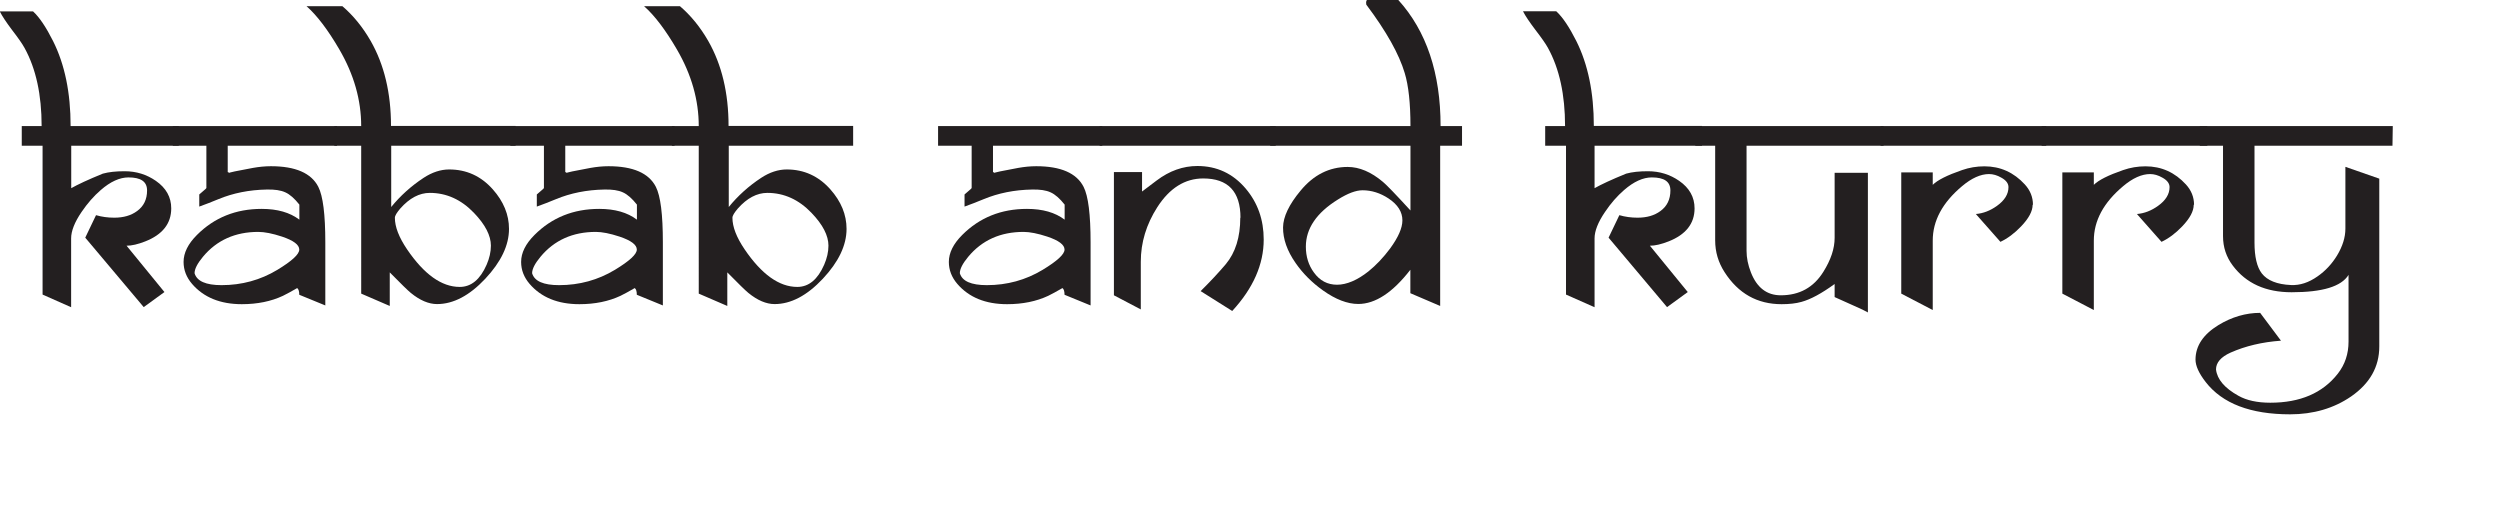<?xml version="1.0" encoding="UTF-8"?>
<svg width="239" height="50" viewBox="0 0 239 50" fill="none" xmlns="http://www.w3.org/2000/svg" xmlns:xlink="http://www.w3.org/1999/xlink">
  <defs>
    <style>
      .cls-1 {
        fill: #231f20;
      }
    </style>
  </defs>
  <path class="cls-1" d="M17.09,13.93H6.81v4.06c.62-.35,1.62-.82,3.02-1.39,.57-.16,1.27-.23,2.08-.23,1.12,0,2.11,.31,2.99,.92,.98,.68,1.47,1.56,1.47,2.63,0,1.45-.83,2.51-2.49,3.16-.69,.27-1.28,.41-1.78,.41l3.62,4.43-1.98,1.44-5.59-6.64,1.03-2.15c.55,.16,1.13,.24,1.74,.24,.89,0,1.61-.21,2.18-.63,.64-.46,.96-1.12,.96-1.97s-.59-1.25-1.78-1.25c-.83,0-1.72,.4-2.65,1.21-.67,.58-1.27,1.27-1.83,2.09-.67,.98-1,1.83-1,2.53v6.58l-2.73-1.21V13.93h-1.99v-1.88h1.9c0-2.99-.54-5.48-1.63-7.46-.21-.39-.61-.96-1.21-1.74C.59,2.12,.2,1.53-.02,1.09H3.16c.62,.57,1.25,1.52,1.91,2.83,1.12,2.23,1.68,4.94,1.68,8.13h10.34v1.88Z"/>
  <path class="cls-1" d="M32.2,13.93h-10.43v2.52s.08,.02,.12,.06c.04,.04,.08,.06,.11,.06-.08,0-.13,0-.14-.02,0-.05,.78-.22,2.33-.5,.57-.1,1.14-.16,1.71-.16,2.35,0,3.86,.66,4.53,1.97,.45,.88,.67,2.65,.67,5.31v6.03c-.22-.08-1.05-.42-2.49-1.02,0-.33-.07-.55-.2-.64-.55,.32-1.01,.57-1.36,.74-1.13,.53-2.44,.8-3.93,.8-2.06,0-3.65-.65-4.76-1.94-.54-.63-.81-1.33-.81-2.1,0-.87,.43-1.73,1.28-2.58,1.66-1.66,3.72-2.49,6.19-2.49,1.49,0,2.69,.34,3.6,1.03v-1.44c-.46-.58-.91-.98-1.34-1.17-.43-.2-1.03-.29-1.78-.27-1.68,.03-3.22,.34-4.62,.92-.63,.26-1.24,.5-1.83,.71v-1.16c.14-.12,.33-.29,.6-.52,.04-.05,.07-.08,.08-.09v-4.05h-3.21v-1.88h15.7v1.88Zm-3.59,9.93c0-.46-.55-.87-1.65-1.24-.91-.3-1.67-.45-2.27-.45-2.2,0-3.97,.79-5.29,2.38-.53,.64-.8,1.16-.8,1.57,.22,.76,1.08,1.14,2.58,1.14,1.94,0,3.72-.49,5.33-1.46,1.4-.85,2.1-1.49,2.1-1.94Z"/>
  <path class="cls-1" d="M49.31,13.93h-11.91v5.86c.87-1.07,1.9-2,3.1-2.79,.81-.53,1.63-.8,2.44-.8,1.65,0,3.04,.63,4.17,1.9,1.03,1.16,1.55,2.42,1.55,3.78,0,1.57-.76,3.16-2.27,4.77-1.51,1.61-3.05,2.42-4.61,2.42-.79,0-1.63-.35-2.51-1.07-.27-.22-.94-.87-2.01-1.96v3.21l-2.73-1.18V13.93h-2.57v-1.88h2.57c0-2.48-.69-4.92-2.08-7.31-1.1-1.89-2.15-3.27-3.15-4.15h3.43c1.03,.88,1.94,1.99,2.71,3.33,1.29,2.26,1.94,4.97,1.94,8.12h11.91v1.88Zm-2.38,9.56c0-.97-.54-2.02-1.63-3.15-1.21-1.26-2.62-1.9-4.21-1.9-1,0-1.94,.5-2.82,1.49-.34,.4-.52,.69-.52,.89,0,.87,.39,1.87,1.16,3.01,1.63,2.4,3.31,3.6,5.04,3.6,1.1,0,1.95-.71,2.57-2.12,.27-.62,.41-1.23,.41-1.83Z"/>
  <path class="cls-1" d="M64.47,13.93h-10.43v2.52s.08,.02,.12,.06c.04,.04,.08,.06,.11,.06-.08,0-.13,0-.14-.02,0-.05,.78-.22,2.33-.5,.57-.1,1.14-.16,1.71-.16,2.35,0,3.86,.66,4.53,1.97,.45,.88,.67,2.65,.67,5.31v6.03c-.22-.08-1.05-.42-2.49-1.02,0-.33-.07-.55-.2-.64-.55,.32-1.01,.57-1.36,.74-1.13,.53-2.44,.8-3.93,.8-2.06,0-3.65-.65-4.76-1.94-.54-.63-.81-1.33-.81-2.1,0-.87,.43-1.73,1.28-2.58,1.66-1.66,3.72-2.49,6.19-2.49,1.49,0,2.69,.34,3.6,1.03v-1.44c-.46-.58-.91-.98-1.34-1.17-.43-.2-1.03-.29-1.78-.27-1.68,.03-3.22,.34-4.62,.92-.63,.26-1.24,.5-1.83,.71v-1.16c.14-.12,.33-.29,.6-.52,.04-.05,.07-.08,.08-.09v-4.05h-3.21v-1.88h15.7v1.88Zm-3.59,9.93c0-.46-.55-.87-1.65-1.24-.91-.3-1.67-.45-2.27-.45-2.2,0-3.97,.79-5.29,2.38-.53,.64-.8,1.16-.8,1.57,.22,.76,1.08,1.14,2.58,1.14,1.94,0,3.72-.49,5.33-1.46,1.4-.85,2.1-1.49,2.1-1.94Z"/>
  <path class="cls-1" d="M81.58,13.93h-11.91v5.86c.87-1.07,1.9-2,3.1-2.79,.81-.53,1.63-.8,2.44-.8,1.65,0,3.04,.63,4.17,1.9,1.03,1.16,1.55,2.42,1.55,3.78,0,1.57-.76,3.16-2.27,4.77-1.51,1.61-3.05,2.42-4.61,2.42-.79,0-1.63-.35-2.51-1.07-.27-.22-.94-.87-2.01-1.96v3.21l-2.73-1.18V13.93h-2.57v-1.88h2.57c0-2.48-.69-4.92-2.08-7.31-1.1-1.89-2.15-3.27-3.15-4.15h3.43c1.03,.88,1.94,1.99,2.71,3.33,1.29,2.26,1.94,4.97,1.94,8.12h11.91v1.88Zm-2.38,9.56c0-.97-.54-2.02-1.63-3.15-1.21-1.26-2.62-1.9-4.21-1.9-1,0-1.94,.5-2.82,1.49-.34,.4-.52,.69-.52,.89,0,.87,.39,1.87,1.16,3.01,1.63,2.4,3.31,3.6,5.04,3.6,1.1,0,1.95-.71,2.57-2.12,.27-.62,.41-1.23,.41-1.83Z"/>
  <path class="cls-1" d="M105.36,13.93h-10.43v2.52s.08,.02,.12,.06c.04,.04,.08,.06,.11,.06-.08,0-.13,0-.14-.02,0-.05,.78-.22,2.33-.5,.57-.1,1.14-.16,1.71-.16,2.35,0,3.86,.66,4.53,1.97,.45,.88,.67,2.65,.67,5.31v6.03c-.22-.08-1.05-.42-2.49-1.02,0-.33-.07-.55-.2-.64-.55,.32-1.01,.57-1.36,.74-1.13,.53-2.44,.8-3.93,.8-2.06,0-3.65-.65-4.76-1.94-.54-.63-.81-1.33-.81-2.1,0-.87,.43-1.73,1.28-2.58,1.66-1.66,3.72-2.49,6.19-2.49,1.49,0,2.69,.34,3.6,1.03v-1.44c-.46-.58-.91-.98-1.34-1.17-.43-.2-1.03-.29-1.78-.27-1.68,.03-3.22,.34-4.62,.92-.63,.26-1.24,.5-1.83,.71v-1.16c.14-.12,.33-.29,.6-.52,.04-.05,.07-.08,.08-.09v-4.05h-3.21v-1.88h15.7v1.88Zm-3.59,9.93c0-.46-.55-.87-1.65-1.24-.91-.3-1.67-.45-2.27-.45-2.2,0-3.97,.79-5.29,2.38-.53,.64-.8,1.16-.8,1.57,.22,.76,1.08,1.14,2.58,1.14,1.94,0,3.72-.49,5.33-1.46,1.4-.85,2.1-1.49,2.1-1.94Z"/>
  <path class="cls-1" d="M121.96,13.93h-16.84v-1.88h16.84v1.88Zm-3.37,6.89c0-2.51-1.19-3.76-3.56-3.76-1.75,0-3.22,.92-4.4,2.76-1.04,1.63-1.57,3.36-1.57,5.2v4.56l-2.57-1.35v-11.78h2.69v1.86l1.39-1.05c1.23-.93,2.53-1.39,3.9-1.39,1.86,0,3.4,.72,4.62,2.16,1.15,1.36,1.72,2.98,1.72,4.87,0,2.37-1,4.65-3.01,6.83l-3.02-1.9c.94-.93,1.74-1.79,2.4-2.57,.93-1.11,1.39-2.59,1.39-4.45Z"/>
  <path class="cls-1" d="M139.76,13.93h-2.08v15.32l-2.85-1.22v-2.24c-1.69,2.18-3.35,3.27-4.98,3.27-1.03,0-2.16-.43-3.38-1.3-1.04-.74-1.91-1.61-2.6-2.6-.82-1.17-1.22-2.31-1.21-3.42,.01-1.01,.57-2.19,1.68-3.52,1.24-1.5,2.74-2.26,4.5-2.26,1.12,0,2.24,.48,3.37,1.43,.34,.28,1.22,1.19,2.63,2.73v-6.19h-13.41v-1.88h13.41c0-2.16-.18-3.85-.55-5.07-.54-1.81-1.75-3.97-3.63-6.48-.04-.02-.06-.1-.06-.25,0-.12,.03-.21,.09-.25h2.99c2.69,2.97,4.04,6.99,4.04,12.05h2.05v1.88Zm-5.69,7.14c0-.81-.44-1.51-1.33-2.1-.79-.52-1.62-.78-2.48-.78-.63,0-1.41,.29-2.35,.88-2.05,1.27-3.07,2.78-3.07,4.51,0,.95,.26,1.78,.77,2.47,.56,.78,1.3,1.17,2.21,1.17s1.94-.43,3.01-1.28c.74-.6,1.43-1.33,2.07-2.19,.78-1.07,1.17-1.96,1.17-2.68Z"/>
  <path class="cls-1" d="M162.72,13.93h-10.28v4.06c.62-.35,1.62-.82,3.02-1.39,.57-.16,1.27-.23,2.08-.23,1.12,0,2.11,.31,2.99,.92,.98,.68,1.47,1.56,1.47,2.63,0,1.45-.83,2.51-2.49,3.16-.69,.27-1.28,.41-1.78,.41l3.62,4.43-1.98,1.44-5.59-6.64,1.03-2.15c.55,.16,1.13,.24,1.74,.24,.89,0,1.61-.21,2.18-.63,.64-.46,.96-1.12,.96-1.97s-.59-1.25-1.78-1.25c-.83,0-1.72,.4-2.65,1.21-.67,.58-1.27,1.27-1.82,2.09-.67,.98-1,1.83-1,2.53v6.58l-2.73-1.21V13.93h-1.99v-1.88h1.9c0-2.99-.54-5.48-1.63-7.46-.21-.39-.61-.96-1.21-1.74-.56-.74-.96-1.33-1.18-1.77h3.18c.62,.57,1.25,1.52,1.91,2.83,1.12,2.23,1.68,4.94,1.68,8.13h10.34v1.88Z"/>
  <path class="cls-1" d="M180.08,13.93h-13.11v10.05c0,.67,.14,1.36,.42,2.07,.57,1.45,1.52,2.18,2.85,2.18,1.79,0,3.14-.75,4.07-2.24,.72-1.15,1.08-2.23,1.08-3.24v-6.23h3.18v13.35c-.25-.15-.71-.37-1.4-.67l-1.78-.8v-1.25c-1.24,.9-2.29,1.47-3.17,1.71-.53,.15-1.17,.22-1.9,.22-2.32,0-4.14-1.02-5.45-3.06-.6-.93-.9-1.94-.9-3.04V13.93h-1.9v-1.88h18v1.88Z"/>
  <path class="cls-1" d="M195.62,13.93h-15.84v-1.88h15.84v1.88Zm-1.3,5.64c0,.62-.37,1.31-1.11,2.08-.63,.66-1.29,1.15-1.97,1.47l-2.35-2.66c.71-.06,1.38-.32,2.02-.78,.73-.52,1.1-1.12,1.1-1.79,0-.35-.23-.66-.69-.91-.4-.23-.79-.34-1.17-.34-.8,0-1.67,.39-2.58,1.16-1.87,1.57-2.8,3.3-2.8,5.2v6.64l-3.01-1.57v-11.59h3.01v1.19c.45-.45,1.38-.92,2.8-1.41,.69-.24,1.4-.36,2.14-.36,1.52,0,2.81,.58,3.87,1.74,.51,.56,.77,1.21,.77,1.93Z"/>
  <path class="cls-1" d="M211.02,13.93h-15.84v-1.88h15.84v1.88Zm-1.3,5.64c0,.62-.37,1.31-1.11,2.08-.63,.66-1.29,1.15-1.97,1.47l-2.35-2.66c.71-.06,1.38-.32,2.02-.78,.73-.52,1.1-1.12,1.1-1.79,0-.35-.23-.66-.69-.91-.4-.23-.79-.34-1.17-.34-.8,0-1.67,.39-2.58,1.16-1.87,1.57-2.8,3.3-2.8,5.2v6.64l-3.01-1.57v-11.59h3.01v1.19c.45-.45,1.38-.92,2.8-1.41,.69-.24,1.4-.36,2.14-.36,1.52,0,2.81,.58,3.87,1.74,.51,.56,.77,1.21,.77,1.93Z"/>
  <path class="cls-1" d="M228.75,12.05l-.03,1.88h-13.19v9.25c0,1.36,.23,2.35,.7,2.96,.53,.68,1.46,1.05,2.79,1.11,.85,.04,1.69-.23,2.54-.83,.75-.52,1.37-1.19,1.86-1.99,.53-.88,.8-1.73,.8-2.57v-5.91l3.24,1.13v16.04c0,1.95-.9,3.54-2.69,4.78-1.66,1.14-3.61,1.71-5.84,1.71-3.78,0-6.47-1.03-8.07-3.09-.65-.84-.97-1.55-.97-2.15,.01-1.31,.74-2.4,2.19-3.29,1.28-.78,2.62-1.17,3.99-1.17l1.99,2.66c-1.8,.13-3.4,.51-4.82,1.14-.93,.42-1.39,.96-1.39,1.61,.11,.95,.83,1.79,2.15,2.52,.78,.44,1.8,.66,3.04,.66,2.85,0,5-.92,6.45-2.77,.69-.88,1.03-1.9,1.03-3.07v-6.38c-.68,1.11-2.49,1.66-5.44,1.66-2.48,0-4.35-.85-5.62-2.54-.63-.83-.94-1.77-.94-2.82V13.93h-2.22v-1.88h18.45Z"/>
</svg>